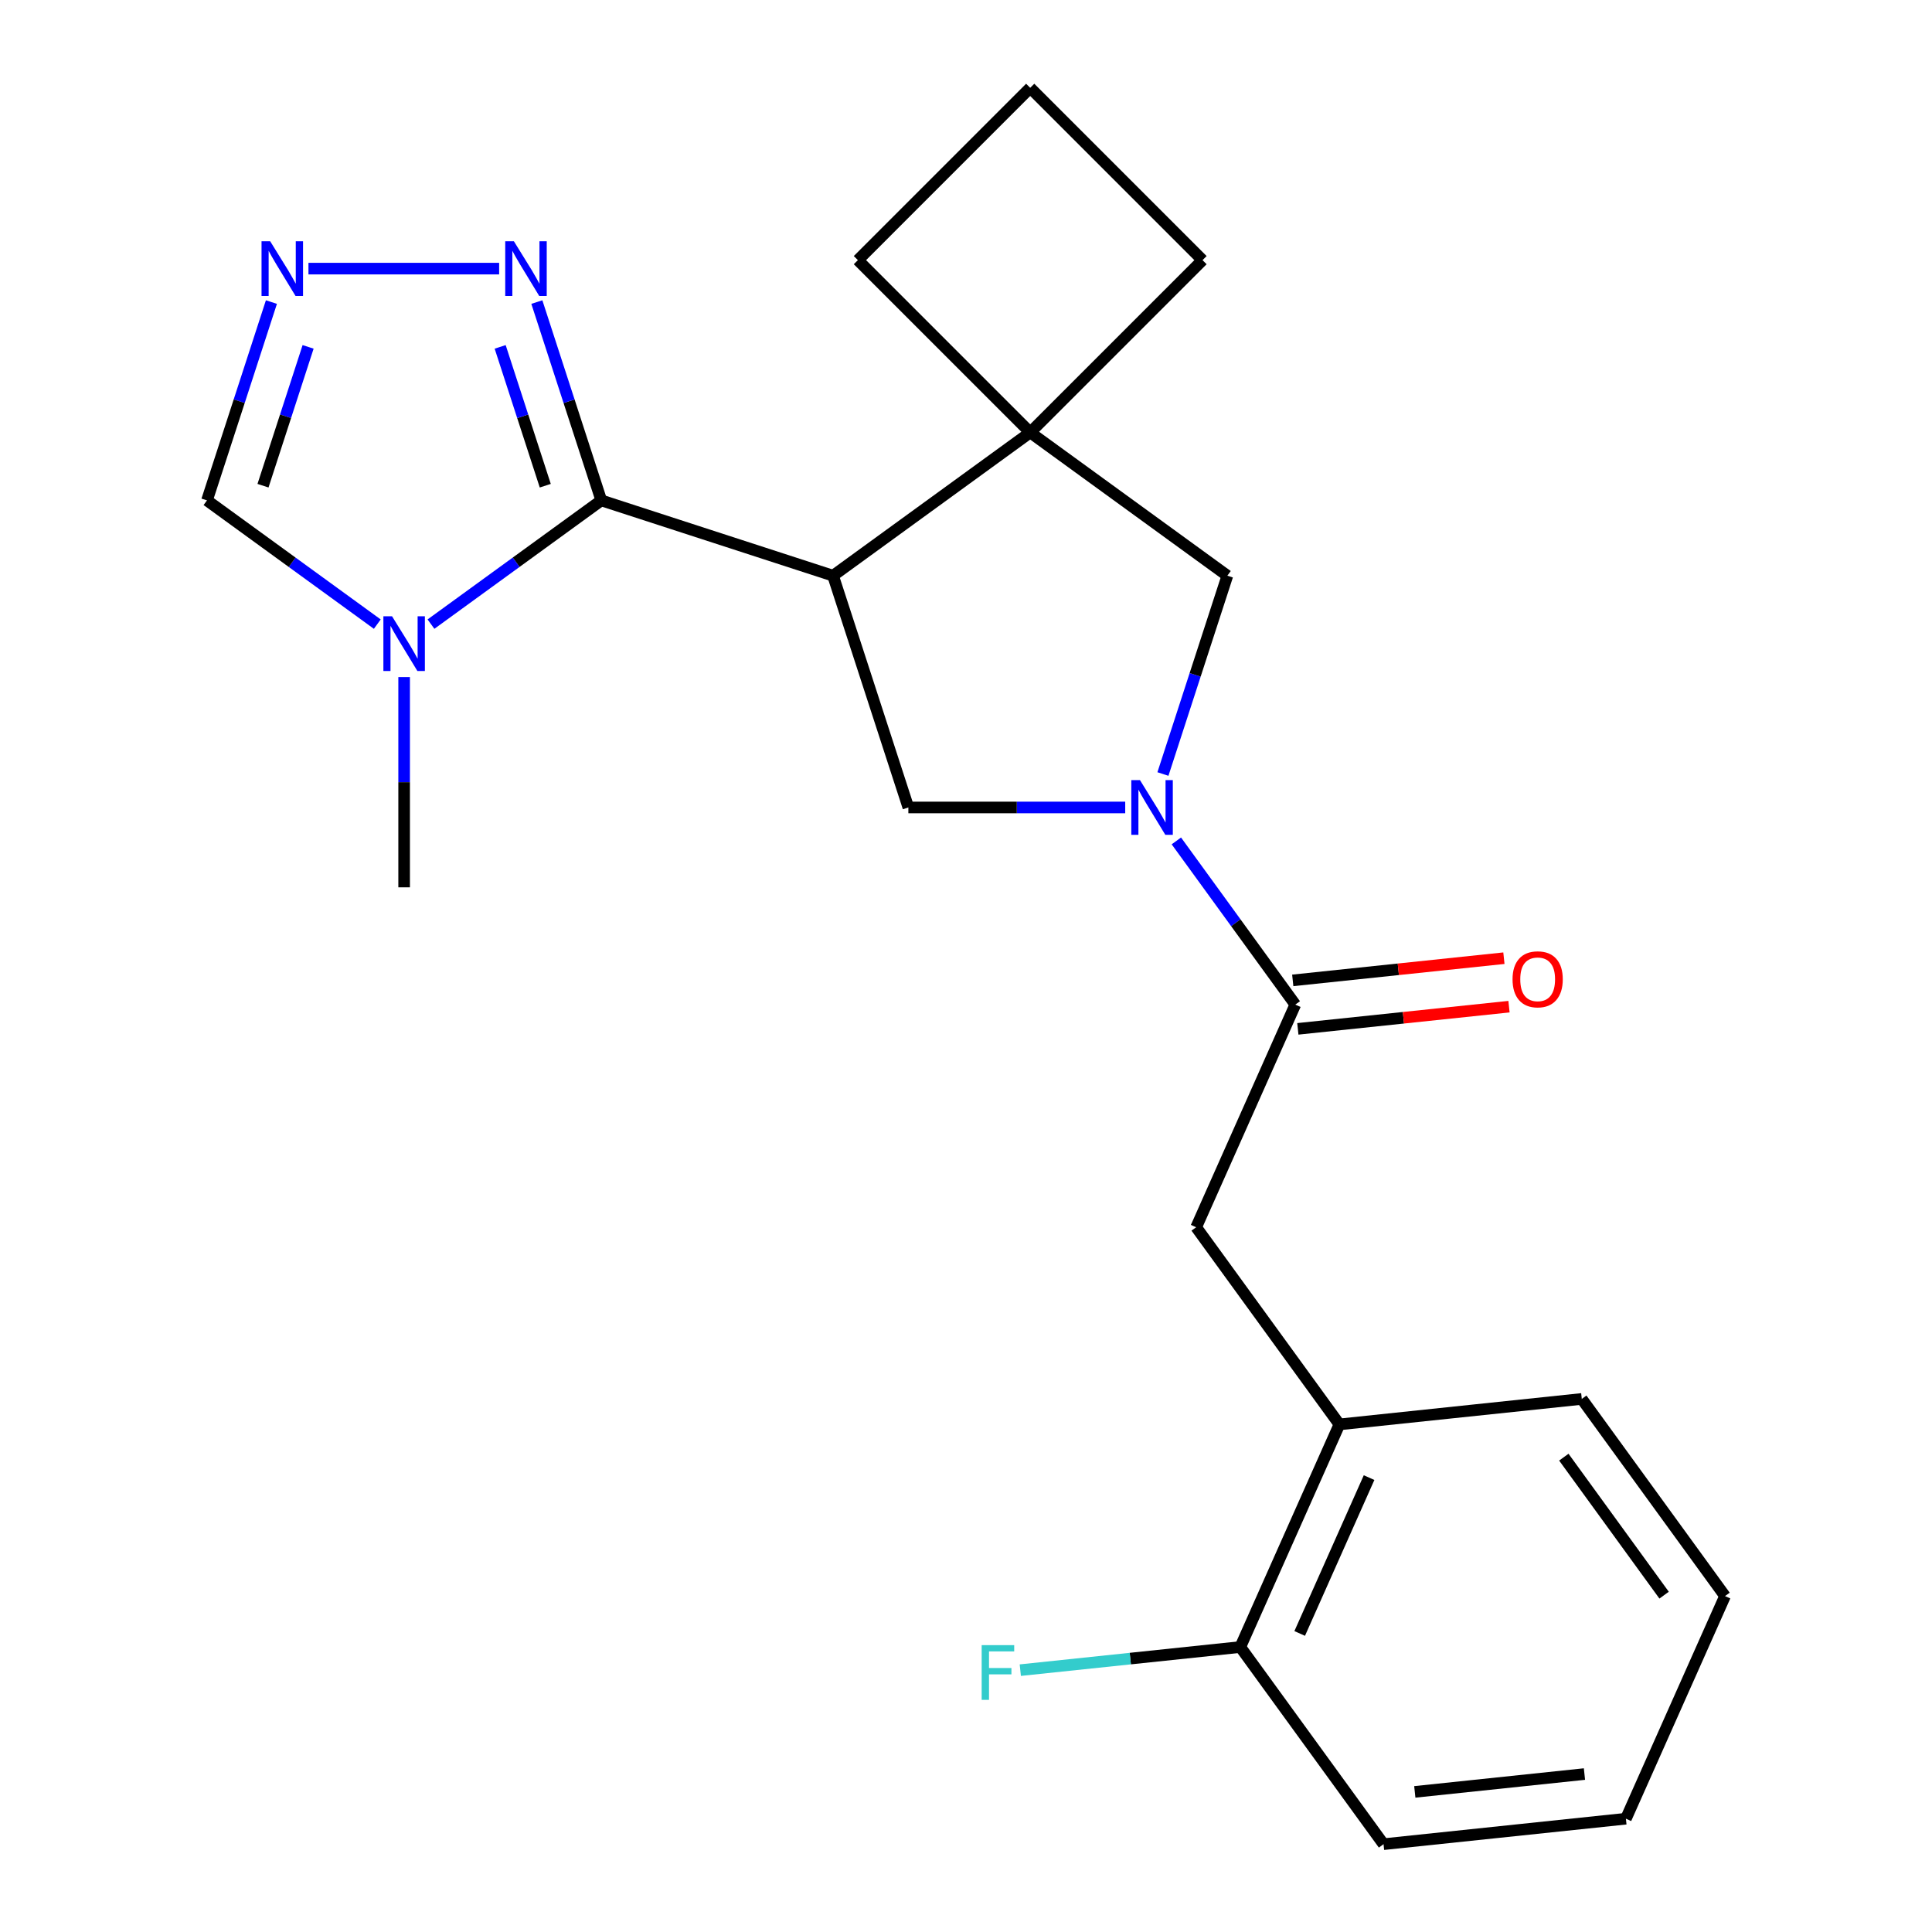 <?xml version='1.0' encoding='iso-8859-1'?>
<svg version='1.1' baseProfile='full'
              xmlns='http://www.w3.org/2000/svg'
                      xmlns:rdkit='http://www.rdkit.org/xml'
                      xmlns:xlink='http://www.w3.org/1999/xlink'
                  xml:space='preserve'
width='1000px' height='1000px' viewBox='0 0 1000 1000'>
<!-- END OF HEADER -->
<rect style='opacity:1.0;fill:#FFFFFF;stroke:none' width='1000' height='1000' x='0' y='0'> </rect>
<path class='bond-0' d='M 431.188,297.98 L 311.225,259.001' style='fill:none;fill-rule:evenodd;stroke:#000000;stroke-width:6px;stroke-linecap:butt;stroke-linejoin:miter;stroke-opacity:1' />
<path class='bond-3' d='M 431.188,297.98 L 533.235,223.839' style='fill:none;fill-rule:evenodd;stroke:#000000;stroke-width:6px;stroke-linecap:butt;stroke-linejoin:miter;stroke-opacity:1' />
<path class='bond-4' d='M 431.188,297.98 L 470.167,417.943' style='fill:none;fill-rule:evenodd;stroke:#000000;stroke-width:6px;stroke-linecap:butt;stroke-linejoin:miter;stroke-opacity:1' />
<path class='bond-2' d='M 311.225,259.001 L 267.149,291.025' style='fill:none;fill-rule:evenodd;stroke:#000000;stroke-width:6px;stroke-linecap:butt;stroke-linejoin:miter;stroke-opacity:1' />
<path class='bond-2' d='M 267.149,291.025 L 223.072,323.048' style='fill:none;fill-rule:evenodd;stroke:#0000FF;stroke-width:6px;stroke-linecap:butt;stroke-linejoin:miter;stroke-opacity:1' />
<path class='bond-6' d='M 311.225,259.001 L 294.549,207.677' style='fill:none;fill-rule:evenodd;stroke:#000000;stroke-width:6px;stroke-linecap:butt;stroke-linejoin:miter;stroke-opacity:1' />
<path class='bond-6' d='M 294.549,207.677 L 277.872,156.352' style='fill:none;fill-rule:evenodd;stroke:#0000FF;stroke-width:6px;stroke-linecap:butt;stroke-linejoin:miter;stroke-opacity:1' />
<path class='bond-6' d='M 282.23,251.4 L 270.556,215.472' style='fill:none;fill-rule:evenodd;stroke:#000000;stroke-width:6px;stroke-linecap:butt;stroke-linejoin:miter;stroke-opacity:1' />
<path class='bond-6' d='M 270.556,215.472 L 258.883,179.545' style='fill:none;fill-rule:evenodd;stroke:#0000FF;stroke-width:6px;stroke-linecap:butt;stroke-linejoin:miter;stroke-opacity:1' />
<path class='bond-1' d='M 582.41,417.943 L 526.288,417.943' style='fill:none;fill-rule:evenodd;stroke:#0000FF;stroke-width:6px;stroke-linecap:butt;stroke-linejoin:miter;stroke-opacity:1' />
<path class='bond-1' d='M 526.288,417.943 L 470.167,417.943' style='fill:none;fill-rule:evenodd;stroke:#000000;stroke-width:6px;stroke-linecap:butt;stroke-linejoin:miter;stroke-opacity:1' />
<path class='bond-5' d='M 608.882,435.256 L 639.663,477.623' style='fill:none;fill-rule:evenodd;stroke:#0000FF;stroke-width:6px;stroke-linecap:butt;stroke-linejoin:miter;stroke-opacity:1' />
<path class='bond-5' d='M 639.663,477.623 L 670.444,519.989' style='fill:none;fill-rule:evenodd;stroke:#000000;stroke-width:6px;stroke-linecap:butt;stroke-linejoin:miter;stroke-opacity:1' />
<path class='bond-23' d='M 601.929,400.629 L 618.605,349.305' style='fill:none;fill-rule:evenodd;stroke:#0000FF;stroke-width:6px;stroke-linecap:butt;stroke-linejoin:miter;stroke-opacity:1' />
<path class='bond-23' d='M 618.605,349.305 L 635.281,297.98' style='fill:none;fill-rule:evenodd;stroke:#000000;stroke-width:6px;stroke-linecap:butt;stroke-linejoin:miter;stroke-opacity:1' />
<path class='bond-9' d='M 195.285,323.048 L 151.209,291.025' style='fill:none;fill-rule:evenodd;stroke:#0000FF;stroke-width:6px;stroke-linecap:butt;stroke-linejoin:miter;stroke-opacity:1' />
<path class='bond-9' d='M 151.209,291.025 L 107.132,259.001' style='fill:none;fill-rule:evenodd;stroke:#000000;stroke-width:6px;stroke-linecap:butt;stroke-linejoin:miter;stroke-opacity:1' />
<path class='bond-15' d='M 209.179,350.456 L 209.179,404.868' style='fill:none;fill-rule:evenodd;stroke:#0000FF;stroke-width:6px;stroke-linecap:butt;stroke-linejoin:miter;stroke-opacity:1' />
<path class='bond-15' d='M 209.179,404.868 L 209.179,459.279' style='fill:none;fill-rule:evenodd;stroke:#000000;stroke-width:6px;stroke-linecap:butt;stroke-linejoin:miter;stroke-opacity:1' />
<path class='bond-8' d='M 533.235,223.839 L 635.281,297.98' style='fill:none;fill-rule:evenodd;stroke:#000000;stroke-width:6px;stroke-linecap:butt;stroke-linejoin:miter;stroke-opacity:1' />
<path class='bond-16' d='M 533.235,223.839 L 622.427,134.647' style='fill:none;fill-rule:evenodd;stroke:#000000;stroke-width:6px;stroke-linecap:butt;stroke-linejoin:miter;stroke-opacity:1' />
<path class='bond-17' d='M 533.235,223.839 L 444.043,134.647' style='fill:none;fill-rule:evenodd;stroke:#000000;stroke-width:6px;stroke-linecap:butt;stroke-linejoin:miter;stroke-opacity:1' />
<path class='bond-10' d='M 670.444,519.989 L 619.14,635.221' style='fill:none;fill-rule:evenodd;stroke:#000000;stroke-width:6px;stroke-linecap:butt;stroke-linejoin:miter;stroke-opacity:1' />
<path class='bond-12' d='M 671.763,532.534 L 726.409,526.79' style='fill:none;fill-rule:evenodd;stroke:#000000;stroke-width:6px;stroke-linecap:butt;stroke-linejoin:miter;stroke-opacity:1' />
<path class='bond-12' d='M 726.409,526.79 L 781.055,521.047' style='fill:none;fill-rule:evenodd;stroke:#FF0000;stroke-width:6px;stroke-linecap:butt;stroke-linejoin:miter;stroke-opacity:1' />
<path class='bond-12' d='M 669.126,507.445 L 723.772,501.701' style='fill:none;fill-rule:evenodd;stroke:#000000;stroke-width:6px;stroke-linecap:butt;stroke-linejoin:miter;stroke-opacity:1' />
<path class='bond-12' d='M 723.772,501.701 L 778.418,495.958' style='fill:none;fill-rule:evenodd;stroke:#FF0000;stroke-width:6px;stroke-linecap:butt;stroke-linejoin:miter;stroke-opacity:1' />
<path class='bond-7' d='M 258.354,139.038 L 159.656,139.038' style='fill:none;fill-rule:evenodd;stroke:#0000FF;stroke-width:6px;stroke-linecap:butt;stroke-linejoin:miter;stroke-opacity:1' />
<path class='bond-25' d='M 140.485,156.352 L 123.809,207.677' style='fill:none;fill-rule:evenodd;stroke:#0000FF;stroke-width:6px;stroke-linecap:butt;stroke-linejoin:miter;stroke-opacity:1' />
<path class='bond-25' d='M 123.809,207.677 L 107.132,259.001' style='fill:none;fill-rule:evenodd;stroke:#000000;stroke-width:6px;stroke-linecap:butt;stroke-linejoin:miter;stroke-opacity:1' />
<path class='bond-25' d='M 159.475,179.545 L 147.801,215.472' style='fill:none;fill-rule:evenodd;stroke:#0000FF;stroke-width:6px;stroke-linecap:butt;stroke-linejoin:miter;stroke-opacity:1' />
<path class='bond-25' d='M 147.801,215.472 L 136.128,251.4' style='fill:none;fill-rule:evenodd;stroke:#000000;stroke-width:6px;stroke-linecap:butt;stroke-linejoin:miter;stroke-opacity:1' />
<path class='bond-11' d='M 619.14,635.221 L 693.281,737.267' style='fill:none;fill-rule:evenodd;stroke:#000000;stroke-width:6px;stroke-linecap:butt;stroke-linejoin:miter;stroke-opacity:1' />
<path class='bond-13' d='M 693.281,737.267 L 641.977,852.499' style='fill:none;fill-rule:evenodd;stroke:#000000;stroke-width:6px;stroke-linecap:butt;stroke-linejoin:miter;stroke-opacity:1' />
<path class='bond-13' d='M 708.632,764.813 L 672.719,845.475' style='fill:none;fill-rule:evenodd;stroke:#000000;stroke-width:6px;stroke-linecap:butt;stroke-linejoin:miter;stroke-opacity:1' />
<path class='bond-19' d='M 693.281,737.267 L 818.727,724.083' style='fill:none;fill-rule:evenodd;stroke:#000000;stroke-width:6px;stroke-linecap:butt;stroke-linejoin:miter;stroke-opacity:1' />
<path class='bond-14' d='M 641.977,852.499 L 585.041,858.483' style='fill:none;fill-rule:evenodd;stroke:#000000;stroke-width:6px;stroke-linecap:butt;stroke-linejoin:miter;stroke-opacity:1' />
<path class='bond-14' d='M 585.041,858.483 L 528.105,864.467' style='fill:none;fill-rule:evenodd;stroke:#33CCCC;stroke-width:6px;stroke-linecap:butt;stroke-linejoin:miter;stroke-opacity:1' />
<path class='bond-20' d='M 641.977,852.499 L 716.118,954.545' style='fill:none;fill-rule:evenodd;stroke:#000000;stroke-width:6px;stroke-linecap:butt;stroke-linejoin:miter;stroke-opacity:1' />
<path class='bond-24' d='M 622.427,134.647 L 533.235,45.455' style='fill:none;fill-rule:evenodd;stroke:#000000;stroke-width:6px;stroke-linecap:butt;stroke-linejoin:miter;stroke-opacity:1' />
<path class='bond-18' d='M 444.043,134.647 L 533.235,45.455' style='fill:none;fill-rule:evenodd;stroke:#000000;stroke-width:6px;stroke-linecap:butt;stroke-linejoin:miter;stroke-opacity:1' />
<path class='bond-21' d='M 818.727,724.083 L 892.868,826.129' style='fill:none;fill-rule:evenodd;stroke:#000000;stroke-width:6px;stroke-linecap:butt;stroke-linejoin:miter;stroke-opacity:1' />
<path class='bond-21' d='M 809.439,754.218 L 861.337,825.65' style='fill:none;fill-rule:evenodd;stroke:#000000;stroke-width:6px;stroke-linecap:butt;stroke-linejoin:miter;stroke-opacity:1' />
<path class='bond-26' d='M 716.118,954.545 L 841.564,941.361' style='fill:none;fill-rule:evenodd;stroke:#000000;stroke-width:6px;stroke-linecap:butt;stroke-linejoin:miter;stroke-opacity:1' />
<path class='bond-26' d='M 732.298,927.479 L 820.11,918.249' style='fill:none;fill-rule:evenodd;stroke:#000000;stroke-width:6px;stroke-linecap:butt;stroke-linejoin:miter;stroke-opacity:1' />
<path class='bond-22' d='M 892.868,826.129 L 841.564,941.361' style='fill:none;fill-rule:evenodd;stroke:#000000;stroke-width:6px;stroke-linecap:butt;stroke-linejoin:miter;stroke-opacity:1' />
<path  class='atom-2' d='M 590.043 403.783
L 599.323 418.783
Q 600.243 420.263, 601.723 422.943
Q 603.203 425.623, 603.283 425.783
L 603.283 403.783
L 607.043 403.783
L 607.043 432.103
L 603.163 432.103
L 593.203 415.703
Q 592.043 413.783, 590.803 411.583
Q 589.603 409.383, 589.243 408.703
L 589.243 432.103
L 585.563 432.103
L 585.563 403.783
L 590.043 403.783
' fill='#0000FF'/>
<path  class='atom-3' d='M 202.919 318.983
L 212.199 333.983
Q 213.119 335.463, 214.599 338.143
Q 216.079 340.823, 216.159 340.983
L 216.159 318.983
L 219.919 318.983
L 219.919 347.303
L 216.039 347.303
L 206.079 330.903
Q 204.919 328.983, 203.679 326.783
Q 202.479 324.583, 202.119 323.903
L 202.119 347.303
L 198.439 347.303
L 198.439 318.983
L 202.919 318.983
' fill='#0000FF'/>
<path  class='atom-7' d='M 265.987 124.878
L 275.267 139.878
Q 276.187 141.358, 277.667 144.038
Q 279.147 146.718, 279.227 146.878
L 279.227 124.878
L 282.987 124.878
L 282.987 153.198
L 279.107 153.198
L 269.147 136.798
Q 267.987 134.878, 266.747 132.678
Q 265.547 130.478, 265.187 129.798
L 265.187 153.198
L 261.507 153.198
L 261.507 124.878
L 265.987 124.878
' fill='#0000FF'/>
<path  class='atom-8' d='M 139.85 124.878
L 149.13 139.878
Q 150.05 141.358, 151.53 144.038
Q 153.01 146.718, 153.09 146.878
L 153.09 124.878
L 156.85 124.878
L 156.85 153.198
L 152.97 153.198
L 143.01 136.798
Q 141.85 134.878, 140.61 132.678
Q 139.41 130.478, 139.05 129.798
L 139.05 153.198
L 135.37 153.198
L 135.37 124.878
L 139.85 124.878
' fill='#0000FF'/>
<path  class='atom-13' d='M 782.89 506.884
Q 782.89 500.084, 786.25 496.284
Q 789.61 492.484, 795.89 492.484
Q 802.17 492.484, 805.53 496.284
Q 808.89 500.084, 808.89 506.884
Q 808.89 513.764, 805.49 517.684
Q 802.09 521.564, 795.89 521.564
Q 789.65 521.564, 786.25 517.684
Q 782.89 513.804, 782.89 506.884
M 795.89 518.364
Q 800.21 518.364, 802.53 515.484
Q 804.89 512.564, 804.89 506.884
Q 804.89 501.324, 802.53 498.524
Q 800.21 495.684, 795.89 495.684
Q 791.57 495.684, 789.21 498.484
Q 786.89 501.284, 786.89 506.884
Q 786.89 512.604, 789.21 515.484
Q 791.57 518.364, 795.89 518.364
' fill='#FF0000'/>
<path  class='atom-15' d='M 508.111 851.524
L 524.951 851.524
L 524.951 854.764
L 511.911 854.764
L 511.911 863.364
L 523.511 863.364
L 523.511 866.644
L 511.911 866.644
L 511.911 879.844
L 508.111 879.844
L 508.111 851.524
' fill='#33CCCC'/>
</svg>
